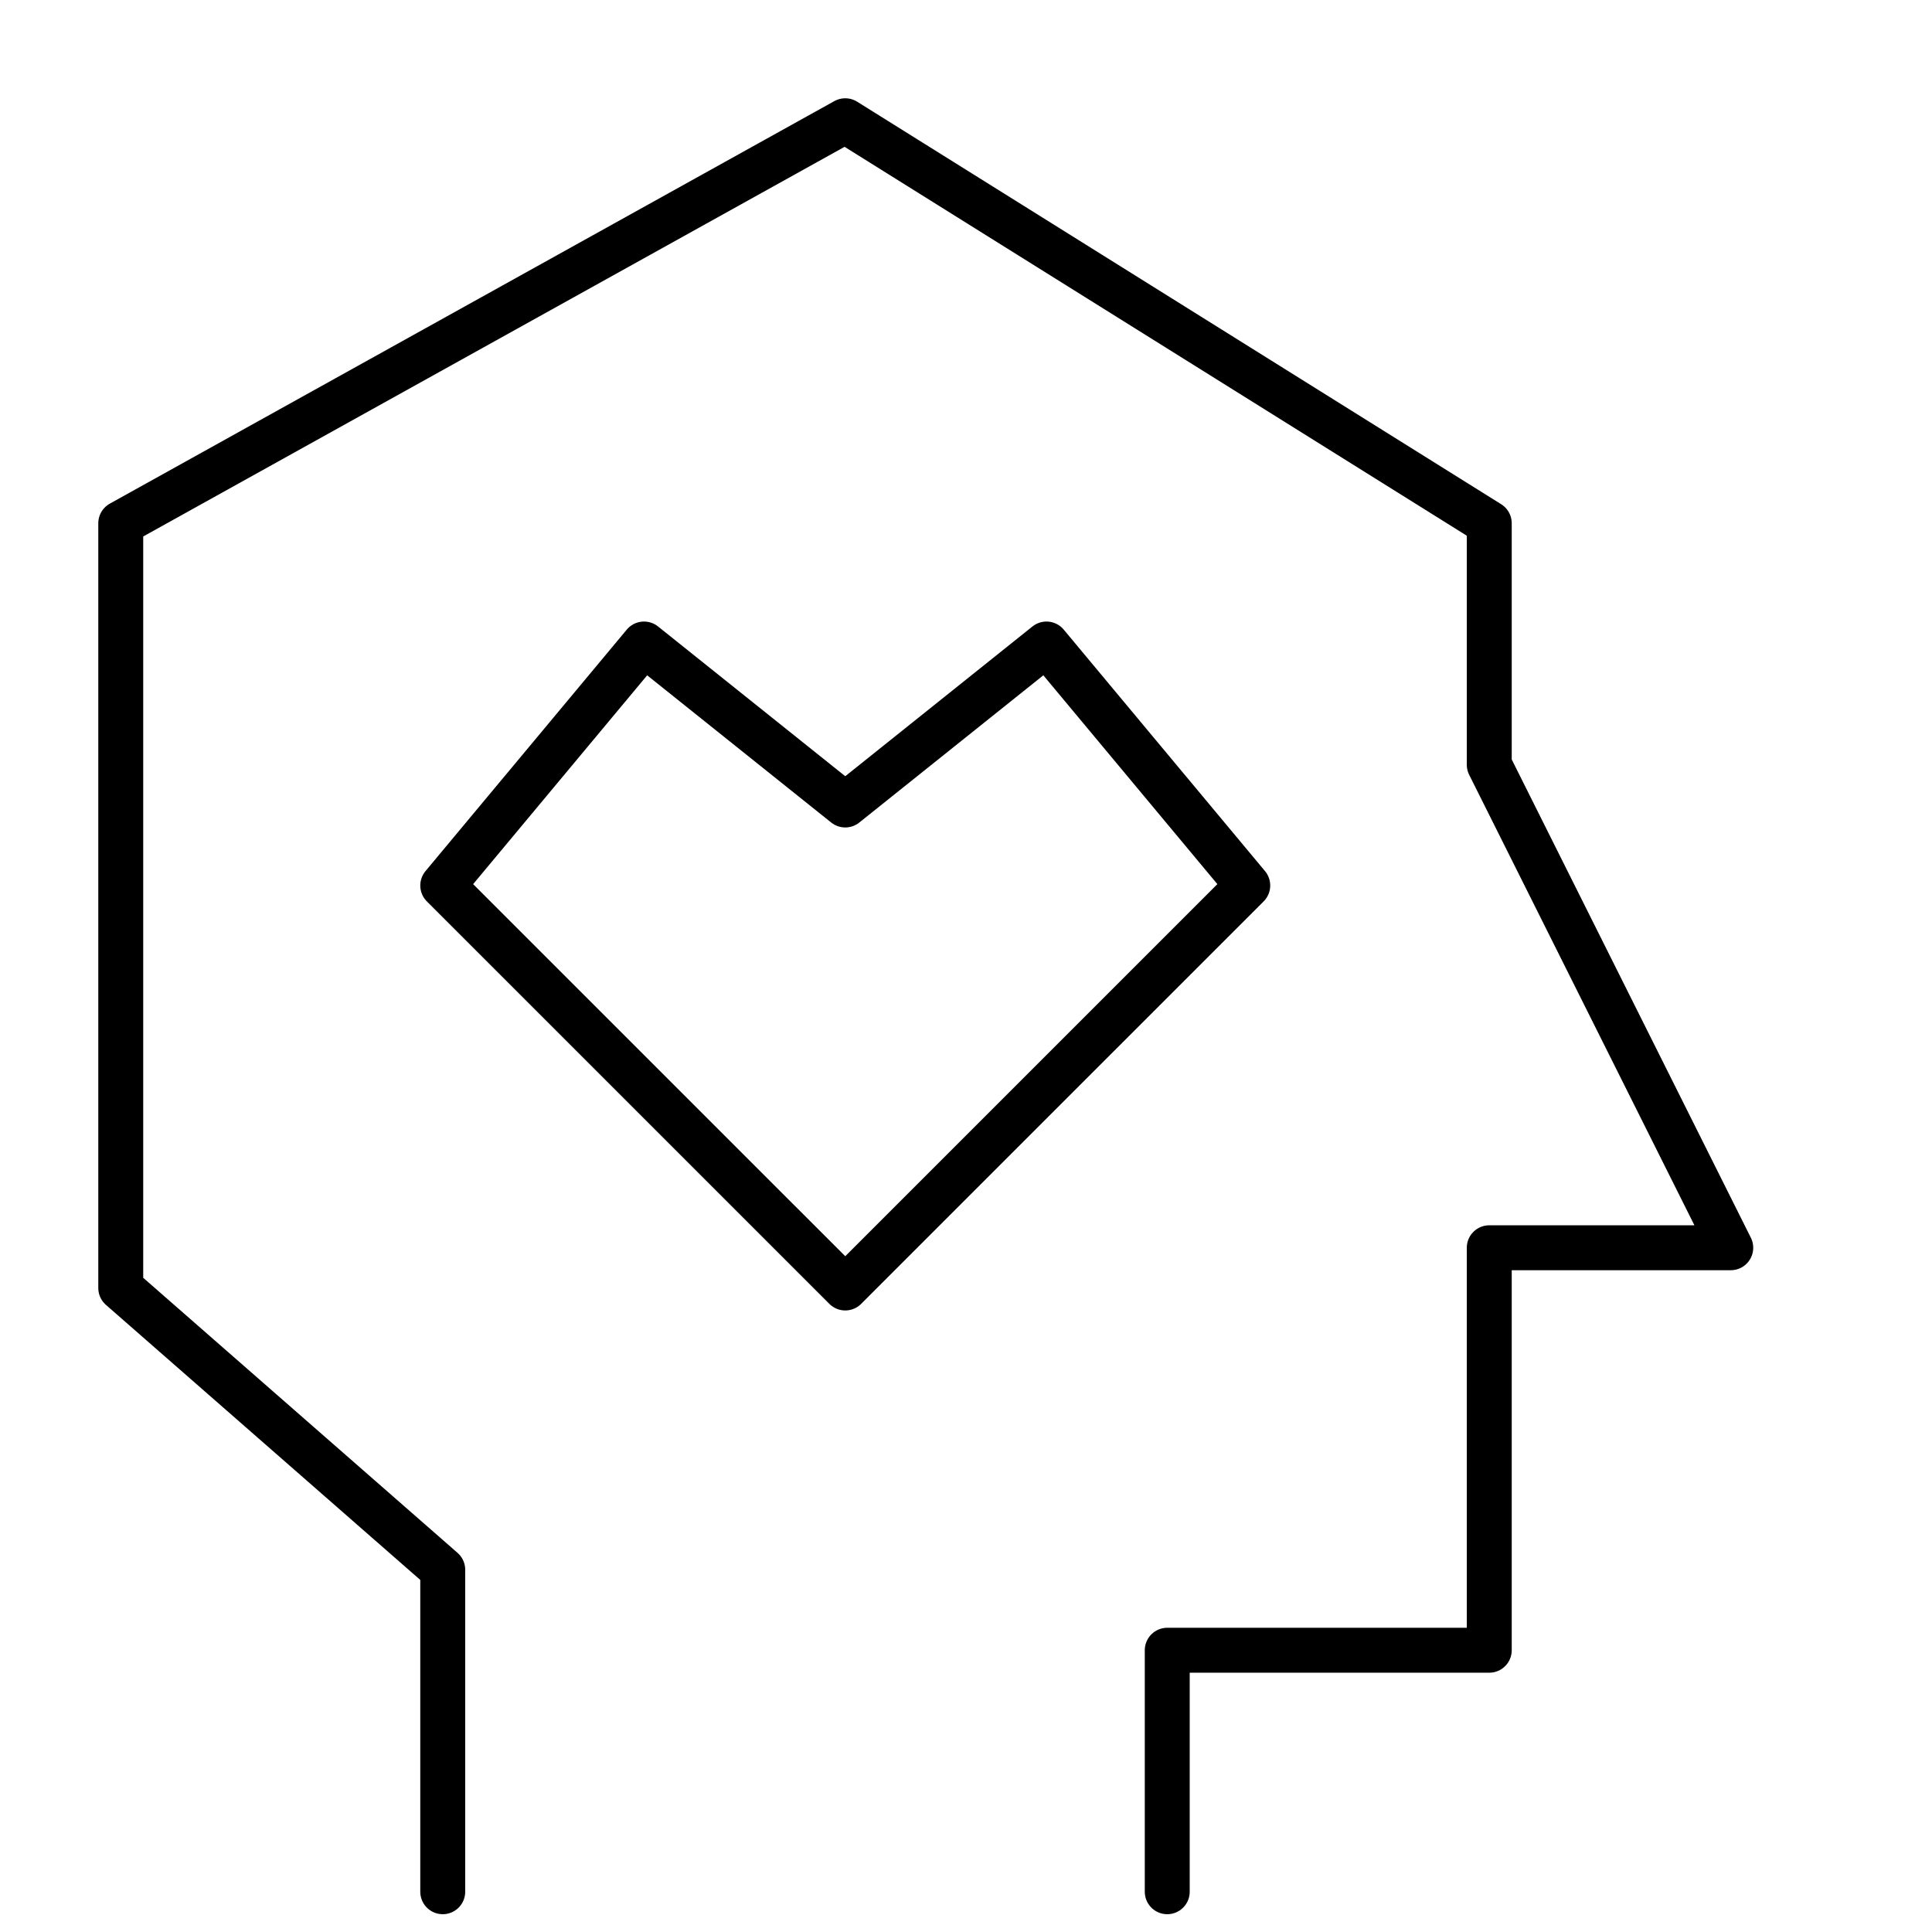 <?xml version="1.0" encoding="UTF-8"?>
<svg xmlns="http://www.w3.org/2000/svg" width="86" height="86" fill="none" viewBox="0 0 86 86">
  <path stroke="currentColor" stroke-linecap="round" stroke-linejoin="round" stroke-miterlimit="10" stroke-width="2" d="M51.958 84.208V73.458H66.292V55.542H77.042L66.292 34.042V23.292L37.625 5.375L5.375 23.292V57.333L19.708 69.875V84.208"></path>
  <path stroke="currentColor" stroke-linecap="round" stroke-linejoin="round" stroke-miterlimit="10" stroke-width="2" d="M37.625 57.333L55.542 39.417L46.583 28.667L37.625 35.833L28.667 28.667L19.708 39.417L37.625 57.333Z"></path>
</svg>
